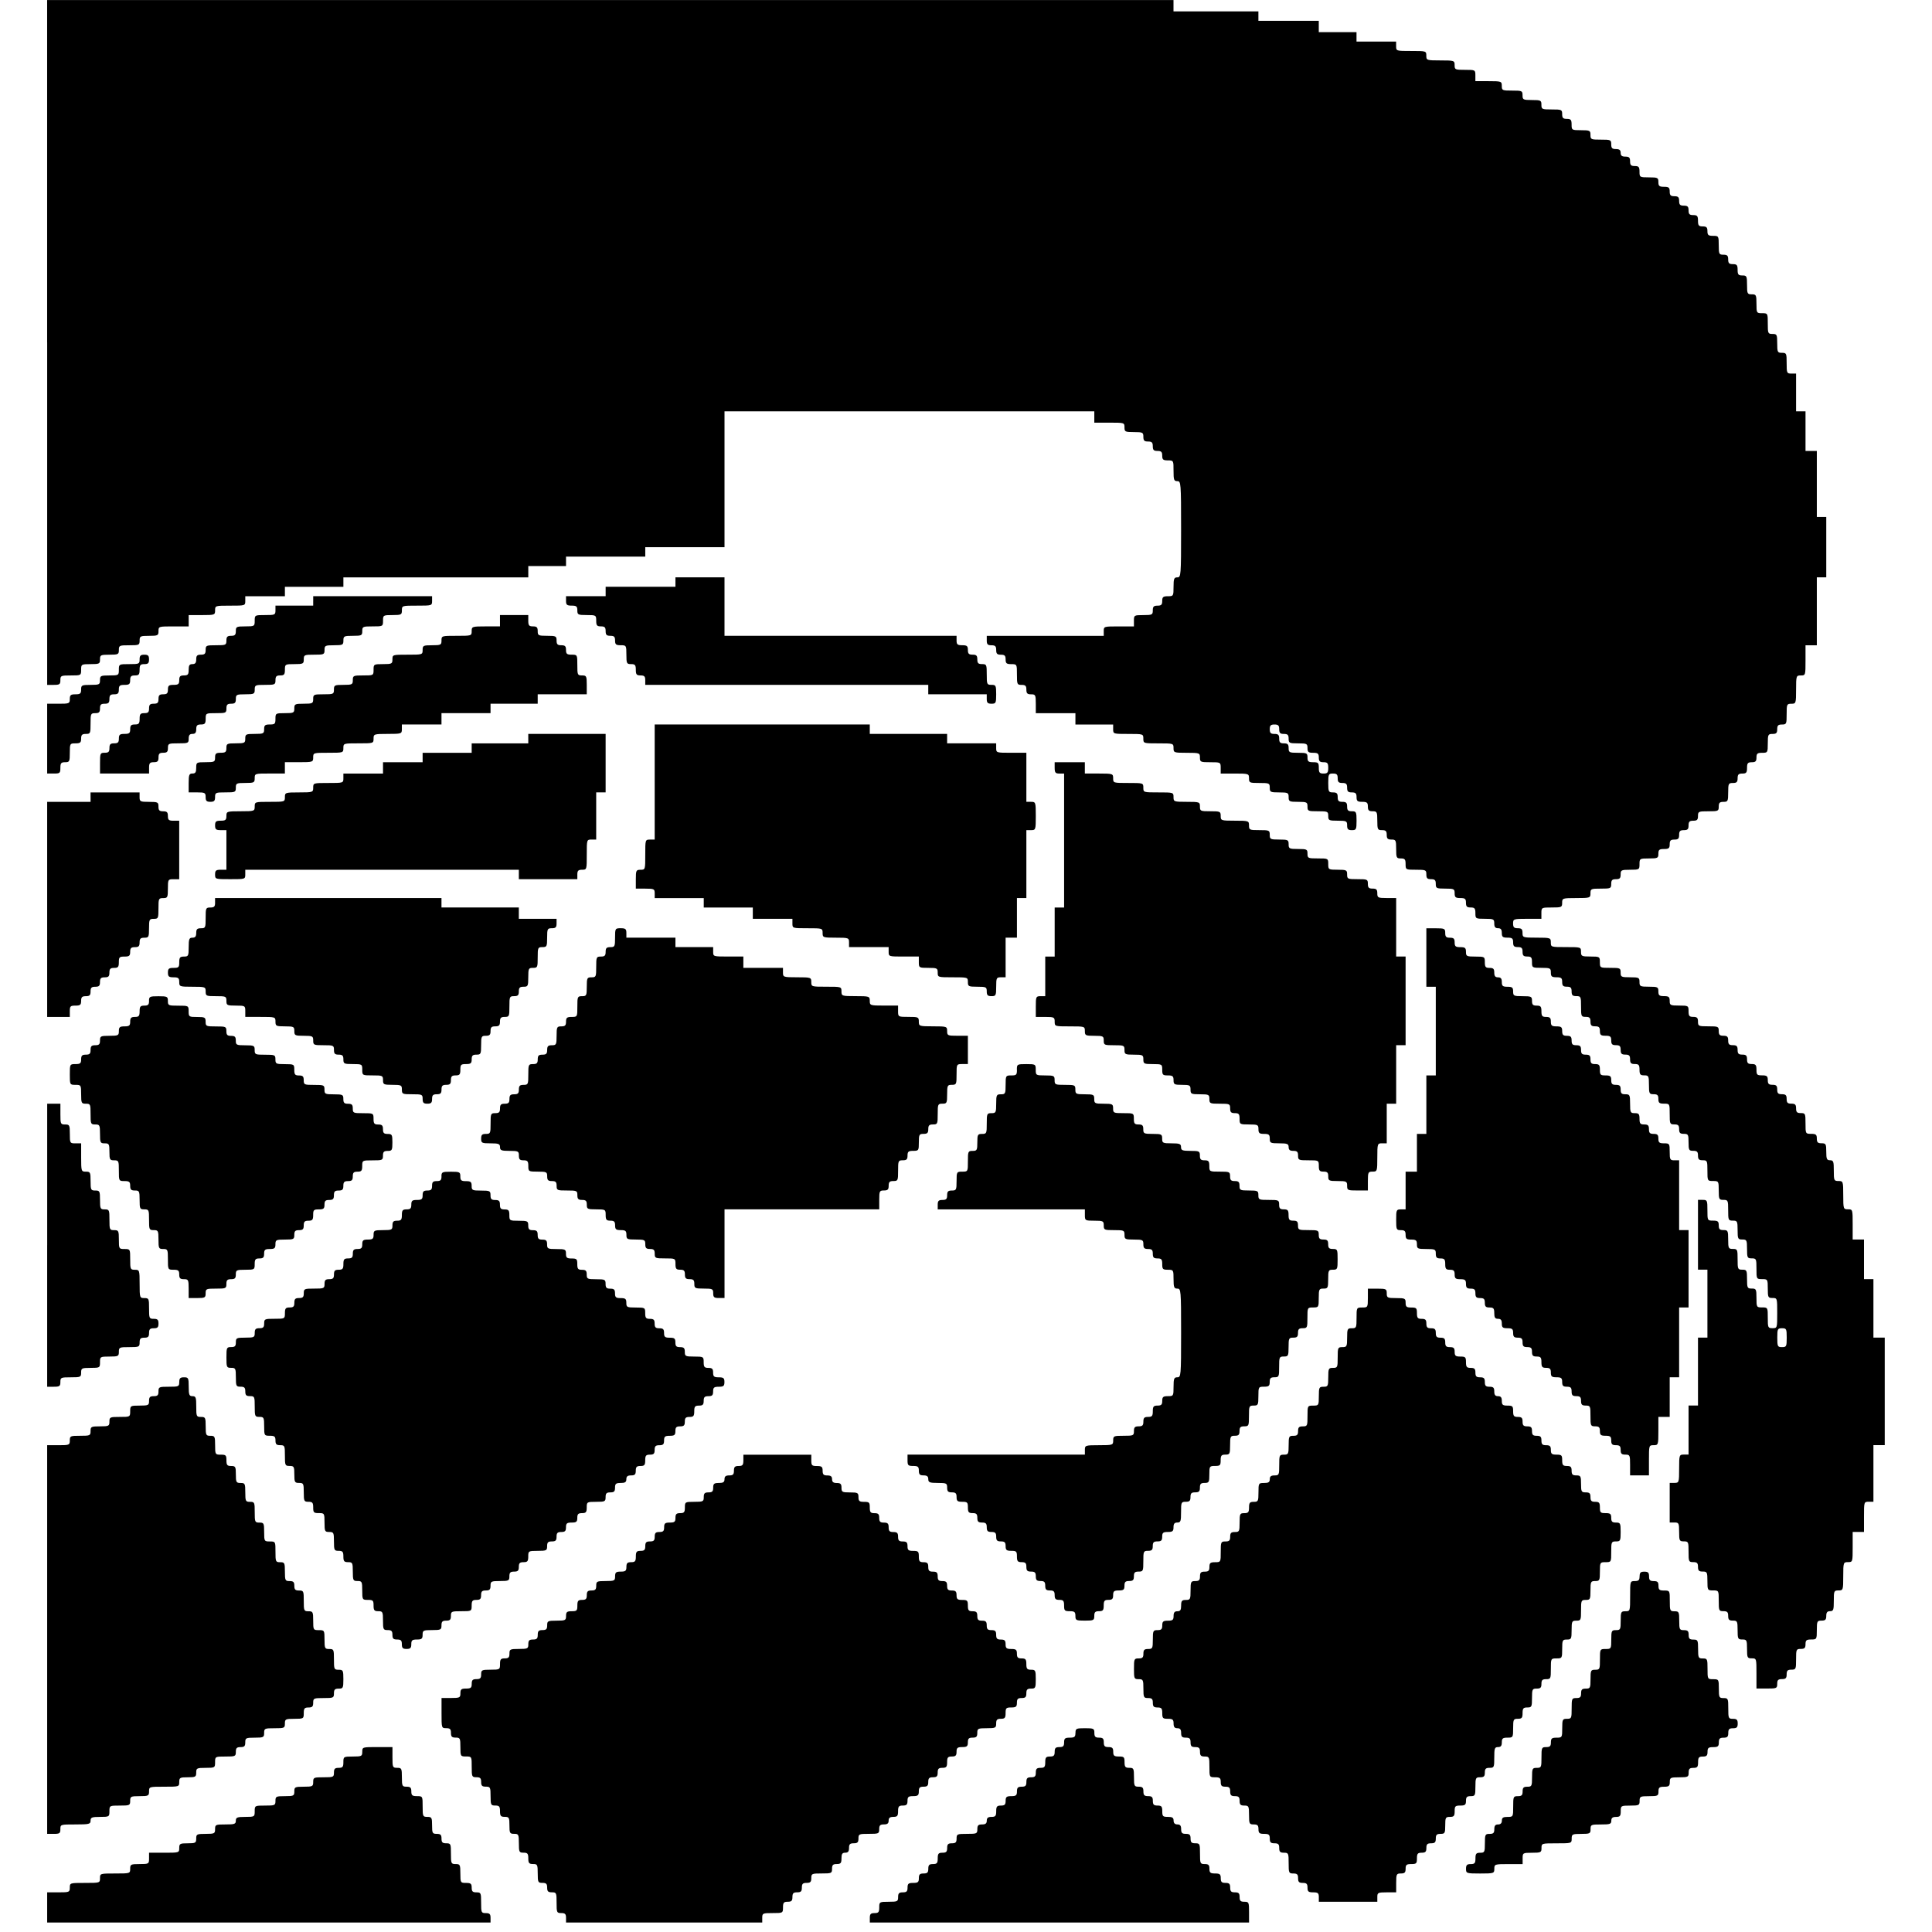 <?xml version="1.0" standalone="no"?>
<!DOCTYPE svg PUBLIC "-//W3C//DTD SVG 20010904//EN"
 "http://www.w3.org/TR/2001/REC-SVG-20010904/DTD/svg10.dtd">
<svg version="1.0" xmlns="http://www.w3.org/2000/svg"
 width="1024pt" height="1024pt" viewBox="0 0 1024 1024"
 preserveAspectRatio="xMidYMid meet">
<g transform="translate(0,1024) scale(0.1,-0.1)"
fill="#000000" stroke="none">
<path d="M250 8425 l0 -1815 35 0 c31 0 35 3 35 25 0 24 3 25 55 25 54 0 55 0
55 30 0 29 1 30 50 30 47 0 50 2 50 25 0 23 3 25 50 25 47 0 50 2 50 25 0 24
3 25 55 25 52 0 55 1 55 25 0 23 3 25 50 25 47 0 50 2 50 25 0 25 1 25 80 25
l80 0 0 30 0 30 70 0 c68 0 70 1 70 25 0 25 1 25 80 25 79 0 80 0 80 25 l0 25
105 0 105 0 0 25 0 25 155 0 155 0 0 25 0 25 490 0 490 0 0 30 0 30 100 0 100
0 0 25 0 25 210 0 210 0 0 25 0 25 210 0 210 0 0 360 0 360 980 0 980 0 0 -30
0 -30 80 0 c79 0 80 0 80 -25 0 -23 3 -25 50 -25 47 0 50 -2 50 -25 0 -20 5
-25 25 -25 20 0 25 -5 25 -25 0 -20 5 -25 25 -25 20 0 25 -5 25 -25 0 -21 5
-25 30 -25 30 0 30 -1 30 -55 0 -48 2 -55 20 -55 19 0 20 -7 20 -255 0 -248
-1 -255 -20 -255 -17 0 -20 -7 -20 -50 0 -49 -1 -50 -30 -50 -25 0 -30 -4 -30
-25 0 -20 -5 -25 -25 -25 -20 0 -25 -5 -25 -25 0 -23 -3 -25 -50 -25 -49 0
-50 -1 -50 -30 l0 -30 -80 0 c-79 0 -80 0 -80 -25 l0 -25 -310 0 -310 0 0 -25
c0 -20 5 -25 25 -25 20 0 25 -5 25 -25 0 -20 5 -25 25 -25 20 0 25 -5 25 -25
0 -21 5 -25 30 -25 30 0 30 -1 30 -55 0 -52 1 -55 25 -55 20 0 25 -5 25 -25 0
-20 5 -25 25 -25 23 0 25 -3 25 -50 l0 -50 105 0 105 0 0 -30 0 -30 100 0 100
0 0 -25 c0 -25 1 -25 80 -25 79 0 80 0 80 -25 0 -25 1 -25 80 -25 79 0 80 0
80 -25 0 -24 2 -25 70 -25 68 0 70 -1 70 -25 0 -24 3 -25 55 -25 54 0 55 0 55
-30 l0 -30 75 0 c73 0 75 -1 75 -25 0 -24 3 -25 55 -25 52 0 55 -1 55 -25 0
-23 3 -25 50 -25 47 0 50 -2 50 -25 0 -23 3 -25 50 -25 47 0 50 -2 50 -25 0
-24 3 -25 55 -25 52 0 55 -1 55 -25 0 -23 3 -25 50 -25 47 0 50 -2 50 -25 0
-20 5 -25 25 -25 23 0 25 3 25 50 0 47 -2 50 -25 50 -20 0 -25 5 -25 25 0 20
-5 25 -25 25 -20 0 -25 5 -25 25 0 20 -5 25 -25 25 -23 0 -25 3 -25 50 0 47 2
50 25 50 20 0 25 -5 25 -25 0 -20 5 -25 25 -25 20 0 25 -5 25 -25 0 -20 5 -25
25 -25 20 0 25 -5 25 -25 0 -21 5 -25 30 -25 25 0 30 -4 30 -25 0 -20 5 -25
25 -25 23 0 25 -3 25 -50 0 -47 2 -50 25 -50 20 0 25 -5 25 -25 0 -20 5 -25
25 -25 23 0 25 -3 25 -50 0 -47 2 -50 25 -50 21 0 25 -5 25 -30 0 -30 1 -30
55 -30 52 0 55 -1 55 -25 0 -20 5 -25 25 -25 20 0 25 -5 25 -25 0 -23 3 -25
50 -25 47 0 50 -2 50 -25 0 -21 5 -25 30 -25 25 0 30 -4 30 -25 0 -20 5 -25
25 -25 21 0 25 -5 25 -30 0 -29 1 -30 50 -30 47 0 50 -2 50 -25 0 -18 5 -25
20 -25 15 0 20 -7 20 -25 0 -21 5 -25 30 -25 25 0 30 -4 30 -25 0 -20 5 -25
25 -25 20 0 25 -5 25 -25 0 -20 5 -25 25 -25 21 0 25 -5 25 -30 0 -29 1 -30
50 -30 47 0 50 -2 50 -25 0 -21 5 -25 30 -25 25 0 30 -4 30 -25 0 -20 5 -25
25 -25 20 0 25 -5 25 -25 0 -20 5 -25 25 -25 24 0 25 -3 25 -55 0 -52 1 -55
25 -55 20 0 25 -5 25 -25 0 -20 5 -25 25 -25 20 0 25 -5 25 -25 0 -21 5 -25
30 -25 25 0 30 -4 30 -25 0 -20 5 -25 25 -25 20 0 25 -5 25 -25 0 -20 5 -25
25 -25 20 0 25 -5 25 -25 0 -20 5 -25 25 -25 21 0 25 -5 25 -30 0 -25 4 -30
25 -30 23 0 25 -3 25 -50 0 -47 2 -50 25 -50 20 0 25 -5 25 -25 0 -21 5 -25
30 -25 30 0 30 -1 30 -55 0 -52 1 -55 25 -55 20 0 25 -5 25 -25 0 -20 5 -25
25 -25 23 0 25 -4 25 -45 0 -41 2 -45 25 -45 20 0 25 -5 25 -25 0 -20 5 -25
25 -25 24 0 25 -3 25 -55 0 -54 0 -55 30 -55 29 0 30 -1 30 -50 0 -47 2 -50
25 -50 24 0 25 -3 25 -55 0 -52 1 -55 25 -55 23 0 25 -3 25 -50 0 -47 2 -50
25 -50 23 0 25 -3 25 -50 0 -47 2 -50 25 -50 24 0 25 -3 25 -55 0 -54 0 -55
30 -55 29 0 30 -1 30 -50 0 -47 2 -50 25 -50 25 0 25 -1 25 -80 0 -79 0 -80
-25 -80 -24 0 -25 3 -25 55 0 54 0 55 -30 55 -29 0 -30 1 -30 50 0 47 -2 50
-25 50 -23 0 -25 3 -25 50 0 47 -2 50 -25 50 -24 0 -25 3 -25 55 0 52 -1 55
-25 55 -23 0 -25 3 -25 50 0 47 -2 50 -25 50 -20 0 -25 5 -25 25 0 21 -5 25
-30 25 -30 0 -30 1 -30 55 0 52 -1 55 -25 55 l-25 0 0 -185 0 -185 25 0 25 0
0 -180 0 -180 -25 0 -25 0 0 -180 0 -180 -25 0 -25 0 0 -130 0 -130 -25 0
c-24 0 -25 -2 -25 -75 0 -73 -1 -75 -25 -75 l-25 0 0 -105 0 -105 25 0 c23 0
25 -3 25 -50 0 -47 2 -50 25 -50 24 0 25 -3 25 -55 0 -52 1 -55 25 -55 20 0
25 -5 25 -25 0 -20 5 -25 25 -25 23 0 25 -3 25 -50 0 -49 1 -50 30 -50 30 0
30 -1 30 -55 0 -52 1 -55 25 -55 20 0 25 -5 25 -25 0 -20 5 -25 25 -25 23 0
25 -3 25 -50 0 -47 2 -50 25 -50 23 0 25 -3 25 -50 0 -47 2 -50 25 -50 25 0
25 -1 25 -80 l0 -80 55 0 c52 0 55 1 55 25 0 20 5 25 25 25 20 0 25 5 25 25 0
20 5 25 25 25 24 0 25 3 25 55 0 52 1 55 25 55 20 0 25 5 25 25 0 21 5 25 30
25 29 0 30 1 30 50 0 47 2 50 25 50 20 0 25 5 25 25 0 18 5 25 20 25 18 0 20
7 20 55 0 52 1 55 25 55 24 0 25 2 25 75 0 73 1 75 25 75 25 0 25 1 25 80 l0
80 30 0 30 0 0 80 c0 79 0 80 25 80 l25 0 0 150 0 150 30 0 30 0 0 285 0 285
-30 0 -30 0 0 155 0 155 -25 0 -25 0 0 105 0 105 -30 0 -30 0 0 80 c0 79 0 80
-25 80 -24 0 -25 2 -25 75 0 73 -1 75 -25 75 -24 0 -25 3 -25 55 0 48 -2 55
-20 55 -17 0 -20 7 -20 45 0 41 -2 45 -25 45 -20 0 -25 5 -25 25 0 21 -5 25
-30 25 -30 0 -30 1 -30 55 0 52 -1 55 -25 55 -20 0 -25 5 -25 25 0 20 -5 25
-25 25 -20 0 -25 5 -25 25 0 20 -5 25 -25 25 -20 0 -25 5 -25 25 0 20 -5 25
-25 25 -20 0 -25 5 -25 25 0 21 -5 25 -30 25 -27 0 -30 3 -30 30 0 25 -4 30
-25 30 -20 0 -25 5 -25 25 0 20 -5 25 -25 25 -20 0 -25 5 -25 25 0 20 -5 25
-25 25 -20 0 -25 5 -25 25 0 20 -5 25 -25 25 -20 0 -25 5 -25 25 0 24 -3 25
-55 25 -52 0 -55 1 -55 25 0 20 -5 25 -25 25 -21 0 -25 5 -25 30 0 29 -1 30
-50 30 -47 0 -50 2 -50 25 0 21 -5 25 -30 25 -25 0 -30 4 -30 25 0 23 -3 25
-50 25 -47 0 -50 2 -50 25 0 23 -3 25 -50 25 -47 0 -50 2 -50 25 0 24 -3 25
-55 25 -54 0 -55 0 -55 30 0 29 -1 30 -50 30 -47 0 -50 2 -50 25 0 25 -1 25
-80 25 -79 0 -80 0 -80 25 0 24 -2 25 -75 25 -73 0 -75 1 -75 25 0 20 -5 25
-25 25 -20 0 -25 5 -25 25 0 24 2 25 75 25 l75 0 0 30 c0 30 1 30 55 30 52 0
55 1 55 25 0 24 2 25 75 25 73 0 75 1 75 25 0 24 3 25 55 25 52 0 55 1 55 25
0 20 5 25 25 25 20 0 25 5 25 25 0 23 3 25 50 25 49 0 50 1 50 30 0 29 1 30
50 30 47 0 50 2 50 25 0 21 5 25 30 25 25 0 30 4 30 25 0 20 5 25 25 25 20 0
25 5 25 25 0 20 5 25 25 25 20 0 25 5 25 25 0 20 5 25 25 25 20 0 25 5 25 25
0 24 3 25 55 25 52 0 55 1 55 25 0 20 5 25 25 25 23 0 25 3 25 50 0 47 2 50
25 50 20 0 25 5 25 25 0 20 5 25 25 25 21 0 25 5 25 30 0 25 4 30 25 30 20 0
25 5 25 25 0 21 5 25 30 25 29 0 30 1 30 50 0 47 2 50 25 50 20 0 25 5 25 25
0 20 5 25 25 25 24 0 25 3 25 55 0 52 1 55 25 55 24 0 25 2 25 75 0 73 1 75
25 75 25 0 25 1 25 80 l0 80 30 0 30 0 0 180 0 180 25 0 25 0 0 160 0 160 -25
0 -25 0 0 175 0 175 -30 0 -30 0 0 105 0 105 -25 0 -25 0 0 100 0 100 -25 0
c-24 0 -25 3 -25 55 0 52 -1 55 -25 55 -23 0 -25 3 -25 50 0 47 -2 50 -25 50
-24 0 -25 3 -25 55 0 54 0 55 -30 55 -29 0 -30 1 -30 50 0 47 -2 50 -25 50
-23 0 -25 3 -25 50 0 47 -2 50 -25 50 -21 0 -25 5 -25 30 0 25 -4 30 -25 30
-20 0 -25 5 -25 25 0 20 -5 25 -25 25 -23 0 -25 3 -25 50 0 49 -1 50 -30 50
-25 0 -30 4 -30 25 0 20 -5 25 -25 25 -21 0 -25 5 -25 30 0 25 -4 30 -25 30
-20 0 -25 5 -25 25 0 20 -5 25 -25 25 -20 0 -25 5 -25 25 0 20 -5 25 -25 25
-20 0 -25 5 -25 25 0 21 -5 25 -30 25 -25 0 -30 4 -30 25 0 23 -3 25 -50 25
-49 0 -50 1 -50 30 0 25 -4 30 -25 30 -20 0 -25 5 -25 25 0 20 -5 25 -25 25
-18 0 -25 5 -25 20 0 15 -7 20 -25 20 -20 0 -25 5 -25 25 0 24 -3 25 -55 25
-52 0 -55 1 -55 25 0 23 -3 25 -50 25 -49 0 -50 1 -50 30 0 25 -4 30 -25 30
-20 0 -25 5 -25 25 0 24 -3 25 -55 25 -52 0 -55 1 -55 25 0 23 -3 25 -50 25
-47 0 -50 2 -50 25 0 24 -3 25 -55 25 -52 0 -55 1 -55 25 0 24 -2 25 -70 25
l-70 0 0 30 c0 30 -1 30 -55 30 -52 0 -55 1 -55 25 0 24 -2 25 -75 25 -73 0
-75 1 -75 25 0 25 -1 25 -80 25 -79 0 -80 0 -80 25 l0 25 -105 0 -105 0 0 25
0 25 -100 0 -100 0 0 30 0 30 -160 0 -160 0 0 25 0 25 -225 0 -225 0 0 30 0
30 -2985 0 -2985 0 0 -1815z m6530 -2050 c0 -20 5 -25 25 -25 20 0 25 -5 25
-25 0 -23 3 -25 50 -25 47 0 50 -2 50 -25 0 -21 5 -25 30 -25 25 0 30 -4 30
-25 0 -20 5 -25 25 -25 21 0 25 -5 25 -30 0 -25 -4 -30 -25 -30 -21 0 -25 5
-25 30 0 27 -3 30 -30 30 -25 0 -30 4 -30 25 0 23 -3 25 -50 25 -47 0 -50 2
-50 25 0 20 -5 25 -25 25 -20 0 -25 5 -25 25 0 20 -5 25 -25 25 -20 0 -25 5
-25 25 0 20 5 25 25 25 20 0 25 -5 25 -25z m2690 -3225 c0 -47 -2 -50 -25 -50
-23 0 -25 3 -25 50 0 47 2 50 25 50 23 0 25 -3 25 -50z"/>
<path d="M3580 7155 l0 -25 -185 0 -185 0 0 -25 0 -25 -105 0 -105 0 0 -25 c0
-21 5 -25 30 -25 25 0 30 -4 30 -25 0 -23 3 -25 50 -25 49 0 50 -1 50 -30 0
-25 4 -30 25 -30 20 0 25 -5 25 -25 0 -20 5 -25 25 -25 20 0 25 -5 25 -25 0
-21 5 -25 30 -25 29 0 30 -1 30 -50 0 -47 2 -50 25 -50 21 0 25 -5 25 -30 0
-25 4 -30 25 -30 20 0 25 -5 25 -25 l0 -25 750 0 750 0 0 -25 0 -25 155 0 155
0 0 -25 c0 -20 5 -25 25 -25 23 0 25 3 25 50 0 47 -2 50 -25 50 -24 0 -25 3
-25 55 0 52 -1 55 -25 55 -20 0 -25 5 -25 25 0 20 -5 25 -25 25 -20 0 -25 5
-25 25 0 21 -5 25 -30 25 -25 0 -30 4 -30 25 l0 25 -615 0 -615 0 0 155 0 155
-130 0 -130 0 0 -25z"/>
<path d="M1660 7055 l0 -25 -100 0 -100 0 0 -25 c0 -24 -3 -25 -55 -25 -54 0
-55 0 -55 -30 0 -29 -1 -30 -50 -30 -47 0 -50 -2 -50 -25 0 -20 -5 -25 -25
-25 -20 0 -25 -5 -25 -25 0 -24 -3 -25 -55 -25 -52 0 -55 -1 -55 -25 0 -20 -5
-25 -25 -25 -20 0 -25 -5 -25 -25 0 -18 -5 -25 -20 -25 -16 0 -20 -7 -20 -30
0 -25 -4 -30 -25 -30 -20 0 -25 -5 -25 -25 0 -21 -5 -25 -30 -25 -25 0 -30 -4
-30 -25 0 -20 -5 -25 -25 -25 -20 0 -25 -5 -25 -25 0 -20 -5 -25 -25 -25 -20
0 -25 -5 -25 -25 0 -20 -5 -25 -25 -25 -21 0 -25 -5 -25 -30 0 -25 -4 -30 -25
-30 -20 0 -25 -5 -25 -25 0 -21 -5 -25 -30 -25 -25 0 -30 -4 -30 -25 0 -20 -5
-25 -25 -25 -20 0 -25 -5 -25 -25 0 -20 -5 -25 -25 -25 -24 0 -25 -3 -25 -55
l0 -55 130 0 130 0 0 30 c0 25 4 30 25 30 20 0 25 5 25 25 0 20 5 25 25 25 20
0 25 5 25 25 0 24 3 25 55 25 52 0 55 1 55 25 0 18 5 25 20 25 15 0 20 7 20
25 0 20 5 25 25 25 21 0 25 5 25 30 0 30 1 30 55 30 52 0 55 1 55 25 0 20 5
25 25 25 20 0 25 5 25 25 0 23 3 25 50 25 47 0 50 2 50 25 0 24 3 25 55 25 52
0 55 1 55 25 0 20 5 25 25 25 21 0 25 5 25 30 0 29 1 30 50 30 47 0 50 2 50
25 0 24 3 25 55 25 52 0 55 1 55 25 0 23 3 25 50 25 47 0 50 2 50 25 0 23 3
25 50 25 47 0 50 2 50 25 0 24 3 25 55 25 54 0 55 0 55 30 0 29 1 30 50 30 47
0 50 2 50 25 0 25 1 25 80 25 79 0 80 0 80 25 l0 25 -315 0 -315 0 0 -25z"/>
<path d="M2650 6950 l0 -30 -75 0 c-73 0 -75 -1 -75 -25 0 -25 -1 -25 -80 -25
-79 0 -80 0 -80 -25 0 -23 -3 -25 -50 -25 -47 0 -50 -2 -50 -25 0 -25 -1 -25
-80 -25 -79 0 -80 0 -80 -25 0 -23 -3 -25 -50 -25 -49 0 -50 -1 -50 -30 0 -30
-1 -30 -55 -30 -52 0 -55 -1 -55 -25 0 -23 -3 -25 -50 -25 -47 0 -50 -2 -50
-25 0 -24 -3 -25 -55 -25 -52 0 -55 -1 -55 -25 0 -23 -3 -25 -50 -25 -47 0
-50 -2 -50 -25 0 -23 -3 -25 -50 -25 -49 0 -50 -1 -50 -30 0 -27 -3 -30 -30
-30 -25 0 -30 -4 -30 -25 0 -23 -3 -25 -50 -25 -47 0 -50 -2 -50 -25 0 -23 -3
-25 -50 -25 -47 0 -50 -2 -50 -25 0 -21 -5 -25 -30 -25 -25 0 -30 -4 -30 -25
0 -23 -3 -25 -50 -25 -49 0 -50 -1 -50 -30 0 -23 -4 -30 -20 -30 -17 0 -20 -7
-20 -50 l0 -50 45 0 c41 0 45 -2 45 -25 0 -20 5 -25 25 -25 20 0 25 5 25 25 0
24 3 25 55 25 52 0 55 1 55 25 0 23 3 25 50 25 47 0 50 2 50 25 0 25 1 25 80
25 l80 0 0 30 0 30 75 0 c73 0 75 1 75 25 0 25 1 25 80 25 79 0 80 0 80 25 0
25 1 25 80 25 79 0 80 0 80 25 0 24 2 25 75 25 73 0 75 1 75 25 l0 25 105 0
105 0 0 30 0 30 130 0 130 0 0 25 0 25 125 0 125 0 0 25 0 25 130 0 130 0 0
50 c0 47 -2 50 -25 50 -24 0 -25 3 -25 55 0 54 0 55 -30 55 -25 0 -30 4 -30
25 0 20 -5 25 -25 25 -20 0 -25 5 -25 25 0 23 -3 25 -50 25 -47 0 -50 2 -50
25 0 20 -5 25 -25 25 -21 0 -25 5 -25 30 l0 30 -75 0 -75 0 0 -30z"/>
<path d="M740 6745 c0 -24 -3 -25 -55 -25 -54 0 -55 0 -55 -30 0 -29 -1 -30
-50 -30 -47 0 -50 -2 -50 -25 0 -23 -3 -25 -50 -25 -47 0 -50 -2 -50 -25 0
-21 -5 -25 -30 -25 -25 0 -30 -4 -30 -25 0 -24 -3 -25 -60 -25 l-60 0 0 -185
0 -185 35 0 c32 0 35 2 35 30 0 25 4 30 25 30 23 0 25 3 25 50 0 49 1 50 30
50 25 0 30 4 30 25 0 20 5 25 25 25 24 0 25 3 25 55 0 52 1 55 25 55 20 0 25
5 25 25 0 20 5 25 25 25 20 0 25 5 25 25 0 20 5 25 25 25 20 0 25 5 25 25 0
21 5 25 30 25 25 0 30 4 30 25 0 20 5 25 25 25 21 0 25 5 25 30 0 25 4 30 25
30 20 0 25 5 25 25 0 20 -5 25 -25 25 -20 0 -25 -5 -25 -25z"/>
<path d="M3470 6095 l0 -305 -25 0 c-25 0 -25 -1 -25 -80 0 -79 0 -80 -25 -80
-23 0 -25 -3 -25 -50 l0 -50 50 0 c47 0 50 -2 50 -25 l0 -25 130 0 130 0 0
-25 0 -25 130 0 130 0 0 -30 0 -30 105 0 105 0 0 -25 c0 -25 1 -25 80 -25 79
0 80 0 80 -25 0 -24 2 -25 70 -25 68 0 70 -1 70 -25 l0 -25 105 0 105 0 0 -25
c0 -25 1 -25 80 -25 l80 0 0 -30 c0 -29 1 -30 50 -30 47 0 50 -2 50 -25 0 -25
1 -25 80 -25 79 0 80 0 80 -25 0 -23 3 -25 50 -25 47 0 50 -2 50 -25 0 -20 5
-25 25 -25 23 0 25 3 25 50 0 47 2 50 25 50 l25 0 0 105 0 105 30 0 30 0 0
105 0 105 25 0 25 0 0 180 0 180 25 0 c24 0 25 2 25 75 0 73 -1 75 -25 75
l-25 0 0 130 0 130 -80 0 c-79 0 -80 0 -80 25 l0 25 -130 0 -130 0 0 25 0 25
-205 0 -205 0 0 25 0 25 -570 0 -570 0 0 -305z"/>
<path d="M2800 6325 l0 -25 -150 0 -150 0 0 -25 0 -25 -130 0 -130 0 0 -25 0
-25 -105 0 -105 0 0 -30 0 -30 -105 0 -105 0 0 -25 c0 -25 -1 -25 -80 -25 -79
0 -80 0 -80 -25 0 -24 -2 -25 -75 -25 -73 0 -75 -1 -75 -25 0 -25 -1 -25 -80
-25 -79 0 -80 0 -80 -25 0 -24 -2 -25 -75 -25 -73 0 -75 -1 -75 -25 0 -21 -5
-25 -30 -25 -25 0 -30 -4 -30 -25 0 -21 5 -25 30 -25 l30 0 0 -105 0 -105 -30
0 c-25 0 -30 -4 -30 -25 0 -25 1 -25 80 -25 79 0 80 0 80 25 l0 25 725 0 725
0 0 -25 0 -25 155 0 155 0 0 25 c0 20 5 25 25 25 25 0 25 1 25 80 0 79 0 80
25 80 l25 0 0 125 0 125 25 0 25 0 0 155 0 155 -205 0 -205 0 0 -25z"/>
<path d="M5590 6170 c0 -25 4 -30 25 -30 l25 0 0 -355 0 -355 -25 0 -25 0 0
-130 0 -130 -25 0 -25 0 0 -105 0 -105 -25 0 c-24 0 -25 -3 -25 -55 l0 -55 50
0 c47 0 50 -2 50 -25 0 -25 1 -25 80 -25 79 0 80 0 80 -25 0 -23 3 -25 50 -25
47 0 50 -2 50 -25 0 -24 3 -25 55 -25 52 0 55 -1 55 -25 0 -23 3 -25 50 -25
47 0 50 -2 50 -25 0 -23 3 -25 50 -25 49 0 50 -1 50 -30 0 -27 3 -30 30 -30
25 0 30 -4 30 -25 0 -23 4 -25 45 -25 41 0 45 -2 45 -25 0 -23 3 -25 50 -25
47 0 50 -2 50 -25 0 -24 3 -25 55 -25 52 0 55 -1 55 -25 0 -20 5 -25 25 -25
21 0 25 -5 25 -30 0 -29 1 -30 50 -30 47 0 50 -2 50 -25 0 -21 5 -25 30 -25
25 0 30 -4 30 -25 0 -23 3 -25 50 -25 43 0 50 -3 50 -20 0 -15 7 -20 25 -20
20 0 25 -5 25 -25 0 -24 3 -25 55 -25 54 0 55 0 55 -30 0 -25 4 -30 25 -30 20
0 25 -5 25 -25 0 -23 3 -25 50 -25 47 0 50 -2 50 -25 0 -24 3 -25 55 -25 l55
0 0 50 c0 47 2 50 25 50 24 0 25 2 25 75 0 73 1 75 25 75 l25 0 0 105 0 105
25 0 25 0 0 155 0 155 25 0 25 0 0 235 0 235 -25 0 -25 0 0 155 0 155 -50 0
c-47 0 -50 2 -50 25 0 20 -5 25 -25 25 -20 0 -25 5 -25 25 0 24 -3 25 -55 25
-52 0 -55 1 -55 25 0 23 -3 25 -50 25 -49 0 -50 1 -50 30 0 30 -1 30 -55 30
-52 0 -55 1 -55 25 0 23 -3 25 -50 25 -47 0 -50 2 -50 25 0 23 -3 25 -50 25
-47 0 -50 2 -50 25 0 24 -3 25 -55 25 -52 0 -55 1 -55 25 0 24 -2 25 -75 25
-73 0 -75 1 -75 25 0 24 -3 25 -55 25 -52 0 -55 1 -55 25 0 24 -2 25 -70 25
-68 0 -70 1 -70 25 0 25 -1 25 -80 25 -79 0 -80 0 -80 25 0 25 -1 25 -80 25
-79 0 -80 0 -80 25 0 24 -2 25 -75 25 l-75 0 0 30 0 30 -80 0 -80 0 0 -30z"/>
<path d="M480 6015 l0 -25 -115 0 -115 0 0 -570 0 -570 60 0 60 0 0 30 c0 27
3 30 30 30 25 0 30 4 30 25 0 20 5 25 25 25 20 0 25 5 25 25 0 20 5 25 25 25
20 0 25 5 25 25 0 20 5 25 25 25 20 0 25 5 25 25 0 20 5 25 25 25 21 0 25 5
25 30 0 27 3 30 30 30 25 0 30 4 30 25 0 20 5 25 25 25 20 0 25 5 25 25 0 20
5 25 25 25 23 0 25 3 25 50 0 47 2 50 25 50 24 0 25 3 25 55 0 52 1 55 25 55
23 0 25 3 25 50 0 49 1 50 30 50 l30 0 0 155 0 155 -30 0 c-25 0 -30 4 -30 25
0 20 -5 25 -25 25 -20 0 -25 5 -25 25 0 23 -3 25 -50 25 -47 0 -50 2 -50 25
l0 25 -130 0 -130 0 0 -25z"/>
<path d="M1140 5455 c0 -20 -5 -25 -25 -25 -24 0 -25 -3 -25 -55 0 -52 -1 -55
-25 -55 -20 0 -25 -5 -25 -25 0 -18 -5 -25 -20 -25 -17 0 -20 -7 -20 -50 0
-47 -2 -50 -25 -50 -21 0 -25 -5 -25 -30 0 -27 -3 -30 -30 -30 -25 0 -30 -4
-30 -25 0 -21 5 -25 30 -25 25 0 30 -4 30 -25 0 -24 2 -25 70 -25 68 0 70 -1
70 -25 0 -24 3 -25 55 -25 52 0 55 -1 55 -25 0 -23 3 -25 50 -25 49 0 50 -1
50 -30 l0 -30 80 0 c79 0 80 0 80 -25 0 -23 3 -25 50 -25 47 0 50 -2 50 -25 0
-23 3 -25 50 -25 47 0 50 -2 50 -25 0 -24 3 -25 55 -25 52 0 55 -1 55 -25 0
-20 5 -25 25 -25 20 0 25 -5 25 -25 0 -23 3 -25 50 -25 49 0 50 -1 50 -30 0
-30 1 -30 55 -30 52 0 55 -1 55 -25 0 -23 3 -25 50 -25 47 0 50 -2 50 -25 0
-24 3 -25 55 -25 52 0 55 -1 55 -25 0 -20 5 -25 25 -25 20 0 25 5 25 25 0 20
5 25 25 25 20 0 25 5 25 25 0 20 5 25 25 25 20 0 25 5 25 25 0 20 5 25 25 25
21 0 25 5 25 30 0 27 3 30 30 30 25 0 30 4 30 25 0 20 5 25 25 25 23 0 25 3
25 50 0 47 2 50 25 50 20 0 25 5 25 25 0 20 5 25 25 25 20 0 25 5 25 25 0 20
5 25 25 25 24 0 25 3 25 55 0 52 1 55 25 55 20 0 25 5 25 25 0 20 5 25 25 25
23 0 25 3 25 50 0 47 2 50 25 50 24 0 25 3 25 55 0 52 1 55 25 55 23 0 25 3
25 50 0 47 2 50 25 50 20 0 25 5 25 25 l0 25 -100 0 -100 0 0 30 0 30 -205 0
-205 0 0 25 0 25 -600 0 -600 0 0 -25z"/>
<path d="M3260 5270 c0 -47 -2 -50 -25 -50 -20 0 -25 -5 -25 -25 0 -20 -5 -25
-25 -25 -24 0 -25 -3 -25 -55 0 -52 -1 -55 -25 -55 -23 0 -25 -3 -25 -50 0
-47 -2 -50 -25 -50 -24 0 -25 -3 -25 -55 0 -54 0 -55 -30 -55 -25 0 -30 -4
-30 -25 0 -20 -5 -25 -25 -25 -23 0 -25 -3 -25 -50 0 -47 -2 -50 -25 -50 -20
0 -25 -5 -25 -25 0 -20 -5 -25 -25 -25 -20 0 -25 -5 -25 -25 0 -20 -5 -25 -25
-25 -24 0 -25 -3 -25 -55 0 -52 -1 -55 -25 -55 -20 0 -25 -5 -25 -25 0 -20 -5
-25 -25 -25 -20 0 -25 -5 -25 -25 0 -20 -5 -25 -25 -25 -20 0 -25 -5 -25 -25
0 -20 -5 -25 -25 -25 -24 0 -25 -3 -25 -55 0 -52 -1 -55 -25 -55 -20 0 -25 -5
-25 -25 0 -23 3 -25 50 -25 43 0 50 -3 50 -20 0 -17 7 -20 50 -20 47 0 50 -2
50 -25 0 -20 5 -25 25 -25 21 0 25 -5 25 -30 0 -29 1 -30 50 -30 47 0 50 -2
50 -25 0 -20 5 -25 25 -25 20 0 25 -5 25 -25 0 -24 3 -25 55 -25 52 0 55 -1
55 -25 0 -20 5 -25 25 -25 20 0 25 -5 25 -25 0 -23 3 -25 50 -25 49 0 50 -1
50 -30 0 -25 4 -30 25 -30 20 0 25 -5 25 -25 0 -21 5 -25 30 -25 25 0 30 -4
30 -25 0 -23 3 -25 50 -25 47 0 50 -2 50 -25 0 -20 5 -25 25 -25 20 0 25 -5
25 -25 0 -24 3 -25 55 -25 54 0 55 0 55 -30 0 -25 4 -30 25 -30 20 0 25 -5 25
-25 0 -20 5 -25 25 -25 20 0 25 -5 25 -25 0 -23 3 -25 50 -25 47 0 50 -2 50
-25 0 -21 5 -25 30 -25 l30 0 0 235 0 235 410 0 410 0 0 50 c0 47 2 50 25 50
20 0 25 5 25 25 0 20 5 25 25 25 24 0 25 3 25 55 0 52 1 55 25 55 20 0 25 5
25 25 0 21 5 25 30 25 29 0 30 2 30 45 0 41 2 45 25 45 20 0 25 5 25 25 0 20
5 25 25 25 24 0 25 3 25 55 0 52 1 55 25 55 23 0 25 3 25 50 0 47 2 50 25 50
24 0 25 3 25 55 0 54 0 55 30 55 l30 0 0 75 0 75 -55 0 c-52 0 -55 1 -55 25 0
24 -2 25 -75 25 -73 0 -75 1 -75 25 0 24 -3 25 -55 25 -54 0 -55 0 -55 30 l0
30 -75 0 c-73 0 -75 1 -75 25 0 24 -2 25 -75 25 -73 0 -75 1 -75 25 0 25 -1
25 -80 25 -79 0 -80 0 -80 25 0 24 -2 25 -75 25 -73 0 -75 1 -75 25 l0 25
-105 0 -105 0 0 30 0 30 -80 0 c-79 0 -80 0 -80 25 l0 25 -100 0 -100 0 0 25
0 25 -130 0 -130 0 0 25 c0 21 -5 25 -30 25 -29 0 -30 -1 -30 -50z"/>
<path d="M7560 5165 l0 -155 25 0 25 0 0 -235 0 -235 -25 0 -25 0 0 -155 0
-155 -25 0 -25 0 0 -100 0 -100 -30 0 -30 0 0 -100 0 -100 -25 0 c-24 0 -25
-3 -25 -55 0 -52 1 -55 25 -55 20 0 25 -5 25 -25 0 -21 5 -25 30 -25 25 0 30
-4 30 -25 0 -23 3 -25 50 -25 47 0 50 -2 50 -25 0 -20 5 -25 25 -25 21 0 25
-5 25 -30 0 -25 4 -30 25 -30 20 0 25 -5 25 -25 0 -21 5 -25 30 -25 25 0 30
-4 30 -25 0 -20 5 -25 25 -25 20 0 25 -5 25 -25 0 -20 5 -25 25 -25 20 0 25
-5 25 -25 0 -20 5 -25 25 -25 21 0 25 -5 25 -30 0 -23 4 -30 20 -30 15 0 20
-7 20 -25 0 -21 5 -25 30 -25 25 0 30 -4 30 -25 0 -20 5 -25 25 -25 20 0 25
-5 25 -25 0 -20 5 -25 25 -25 20 0 25 -5 25 -25 0 -20 5 -25 25 -25 21 0 25
-5 25 -30 0 -25 4 -30 25 -30 20 0 25 -5 25 -25 0 -21 5 -25 30 -25 25 0 30
-4 30 -25 0 -20 5 -25 25 -25 20 0 25 -5 25 -25 0 -20 5 -25 25 -25 20 0 25
-5 25 -25 0 -20 5 -25 25 -25 24 0 25 -3 25 -55 0 -52 1 -55 25 -55 20 0 25
-5 25 -25 0 -21 5 -25 30 -25 25 0 30 -4 30 -25 0 -20 5 -25 25 -25 20 0 25
-5 25 -25 0 -20 5 -25 25 -25 24 0 25 -3 25 -55 l0 -55 50 0 50 0 0 80 c0 79
0 80 25 80 24 0 25 2 25 75 l0 75 30 0 30 0 0 105 0 105 25 0 25 0 0 185 0
185 25 0 25 0 0 205 0 205 -25 0 -25 0 0 185 0 185 -25 0 c-23 0 -25 4 -25 45
0 43 -1 45 -30 45 -25 0 -30 4 -30 25 0 20 -5 25 -25 25 -20 0 -25 5 -25 25 0
20 -5 25 -25 25 -21 0 -25 5 -25 30 0 25 -4 30 -25 30 -23 0 -25 3 -25 50 0
47 -2 50 -25 50 -20 0 -25 5 -25 25 0 20 -5 25 -25 25 -20 0 -25 5 -25 25 0
21 -5 25 -30 25 -27 0 -30 3 -30 30 0 25 -4 30 -25 30 -20 0 -25 5 -25 25 0
20 -5 25 -25 25 -20 0 -25 5 -25 25 0 20 -5 25 -25 25 -20 0 -25 5 -25 25 0
20 -5 25 -25 25 -20 0 -25 5 -25 25 0 21 -5 25 -30 25 -25 0 -30 4 -30 25 0
20 -5 25 -25 25 -21 0 -25 5 -25 30 0 25 -4 30 -25 30 -20 0 -25 5 -25 25 0
23 -3 25 -50 25 -47 0 -50 2 -50 25 0 21 -5 25 -30 25 -25 0 -30 4 -30 25 0
18 -5 25 -20 25 -15 0 -20 7 -20 25 0 20 -5 25 -25 25 -21 0 -25 5 -25 30 0
29 -1 30 -50 30 -47 0 -50 2 -50 25 0 21 -5 25 -30 25 -25 0 -30 4 -30 25 0
20 -5 25 -25 25 -20 0 -25 5 -25 25 0 23 -3 25 -50 25 l-50 0 0 -155z"/>
<path d="M790 4935 c0 -20 -5 -25 -25 -25 -21 0 -25 -5 -25 -30 0 -25 -4 -30
-25 -30 -20 0 -25 -5 -25 -25 0 -21 -5 -25 -30 -25 -25 0 -30 -4 -30 -25 0
-23 -3 -25 -50 -25 -47 0 -50 -2 -50 -25 0 -20 -5 -25 -25 -25 -20 0 -25 -5
-25 -25 0 -20 -5 -25 -25 -25 -20 0 -25 -5 -25 -25 0 -21 -5 -25 -30 -25 -30
0 -30 -1 -30 -55 0 -54 0 -55 30 -55 29 0 30 -1 30 -50 0 -47 2 -50 25 -50 24
0 25 -3 25 -55 0 -52 1 -55 25 -55 23 0 25 -3 25 -50 0 -47 2 -50 25 -50 23 0
25 -4 25 -45 0 -41 2 -45 25 -45 24 0 25 -3 25 -55 0 -54 0 -55 30 -55 25 0
30 -4 30 -25 0 -20 5 -25 25 -25 23 0 25 -3 25 -50 0 -47 2 -50 25 -50 24 0
25 -3 25 -55 0 -52 1 -55 25 -55 23 0 25 -3 25 -50 0 -47 2 -50 25 -50 24 0
25 -3 25 -55 0 -54 0 -55 30 -55 25 0 30 -4 30 -25 0 -20 5 -25 25 -25 23 0
25 -3 25 -50 l0 -50 45 0 c41 0 45 2 45 25 0 24 3 25 55 25 52 0 55 1 55 25 0
20 5 25 25 25 20 0 25 5 25 25 0 23 3 25 50 25 49 0 50 1 50 30 0 25 4 30 25
30 20 0 25 5 25 25 0 21 5 25 30 25 25 0 30 4 30 25 0 23 3 25 50 25 47 0 50
2 50 25 0 20 5 25 25 25 20 0 25 5 25 25 0 20 5 25 25 25 21 0 25 5 25 30 0
27 3 30 30 30 25 0 30 4 30 25 0 20 5 25 25 25 20 0 25 5 25 25 0 20 5 25 25
25 20 0 25 5 25 25 0 20 5 25 25 25 20 0 25 5 25 25 0 20 5 25 25 25 21 0 25
5 25 30 0 30 1 30 55 30 52 0 55 1 55 25 0 20 5 25 25 25 23 0 25 4 25 45 0
41 -2 45 -25 45 -20 0 -25 5 -25 25 0 20 -5 25 -25 25 -21 0 -25 5 -25 30 0
30 -1 30 -55 30 -52 0 -55 1 -55 25 0 20 -5 25 -25 25 -20 0 -25 5 -25 25 0
23 -3 25 -50 25 -47 0 -50 2 -50 25 0 24 -3 25 -55 25 -52 0 -55 1 -55 25 0
20 -5 25 -25 25 -21 0 -25 5 -25 30 0 29 -1 30 -50 30 -47 0 -50 2 -50 25 0
24 -3 25 -55 25 -52 0 -55 1 -55 25 0 23 -3 25 -50 25 -47 0 -50 2 -50 25 0
20 -5 25 -25 25 -20 0 -25 5 -25 25 0 24 -3 25 -55 25 -52 0 -55 1 -55 25 0
23 -4 25 -45 25 -43 0 -45 1 -45 30 0 30 -1 30 -55 30 -52 0 -55 1 -55 25 0
23 -3 25 -50 25 -47 0 -50 -2 -50 -25z"/>
<path d="M5390 4570 c0 -27 -3 -30 -30 -30 -29 0 -30 -1 -30 -50 0 -47 -2 -50
-25 -50 -23 0 -25 -3 -25 -50 0 -47 -2 -50 -25 -50 -24 0 -25 -3 -25 -55 0
-52 -1 -55 -25 -55 -23 0 -25 -4 -25 -45 0 -41 -2 -45 -25 -45 -24 0 -25 -3
-25 -55 0 -54 0 -55 -30 -55 -29 0 -30 -1 -30 -50 0 -47 -2 -50 -25 -50 -20 0
-25 -5 -25 -25 0 -20 -5 -25 -25 -25 -20 0 -25 -5 -25 -25 l0 -25 390 0 390 0
0 -30 c0 -29 1 -30 50 -30 47 0 50 -2 50 -25 0 -24 3 -25 55 -25 52 0 55 -1
55 -25 0 -23 3 -25 50 -25 47 0 50 -2 50 -25 0 -20 5 -25 25 -25 20 0 25 -5
25 -25 0 -20 5 -25 25 -25 21 0 25 -5 25 -30 0 -27 3 -30 30 -30 29 0 30 -1
30 -50 0 -43 3 -50 20 -50 19 0 20 -7 20 -235 0 -228 -1 -235 -20 -235 -17 0
-20 -7 -20 -50 0 -49 -1 -50 -30 -50 -25 0 -30 -4 -30 -25 0 -20 -5 -25 -25
-25 -21 0 -25 -5 -25 -30 0 -25 -4 -30 -25 -30 -20 0 -25 -5 -25 -25 0 -20 -5
-25 -25 -25 -20 0 -25 -5 -25 -25 0 -24 -3 -25 -55 -25 -52 0 -55 -1 -55 -25
0 -24 -2 -25 -75 -25 -73 0 -75 -1 -75 -25 l0 -25 -470 0 -470 0 0 -30 c0 -27
3 -30 30 -30 25 0 30 -4 30 -25 0 -20 5 -25 25 -25 18 0 25 -5 25 -20 0 -17 7
-20 50 -20 47 0 50 -2 50 -25 0 -20 5 -25 25 -25 20 0 25 -5 25 -25 0 -21 5
-25 30 -25 27 0 30 -3 30 -30 0 -25 4 -30 25 -30 20 0 25 -5 25 -25 0 -20 5
-25 25 -25 20 0 25 -5 25 -25 0 -20 5 -25 25 -25 20 0 25 -5 25 -25 0 -20 5
-25 25 -25 20 0 25 -5 25 -25 0 -21 5 -25 30 -25 27 0 30 -3 30 -30 0 -25 4
-30 25 -30 20 0 25 -5 25 -25 0 -20 5 -25 25 -25 20 0 25 -5 25 -25 0 -20 5
-25 25 -25 20 0 25 -5 25 -25 0 -20 5 -25 25 -25 20 0 25 -5 25 -25 0 -20 5
-25 25 -25 21 0 25 -5 25 -30 0 -27 3 -30 30 -30 25 0 30 -4 30 -25 0 -23 3
-25 50 -25 47 0 50 2 50 25 0 20 5 25 25 25 21 0 25 5 25 30 0 25 4 30 25 30
20 0 25 5 25 25 0 21 5 25 30 25 25 0 30 4 30 25 0 20 5 25 25 25 20 0 25 5
25 25 0 20 5 25 25 25 24 0 25 3 25 55 0 52 1 55 25 55 20 0 25 5 25 25 0 20
5 25 25 25 20 0 25 5 25 25 0 21 5 25 30 25 25 0 30 4 30 25 0 18 5 25 20 25
18 0 20 7 20 55 0 52 1 55 25 55 20 0 25 5 25 25 0 20 5 25 25 25 20 0 25 5
25 25 0 20 5 25 25 25 23 0 25 4 25 45 0 43 1 45 30 45 27 0 30 3 30 30 0 25
4 30 25 30 23 0 25 3 25 50 0 47 2 50 25 50 20 0 25 5 25 25 0 20 5 25 25 25
24 0 25 3 25 55 0 52 1 55 25 55 23 0 25 3 25 50 0 49 1 50 30 50 25 0 30 4
30 25 0 20 5 25 25 25 24 0 25 3 25 55 0 52 1 55 25 55 23 0 25 3 25 50 0 47
2 50 25 50 20 0 25 5 25 25 0 20 5 25 25 25 24 0 25 3 25 55 0 54 0 55 30 55
29 0 30 1 30 50 0 47 2 50 25 50 23 0 25 3 25 50 0 47 2 50 25 50 24 0 25 3
25 55 0 52 -1 55 -25 55 -20 0 -25 5 -25 25 0 20 -5 25 -25 25 -20 0 -25 5
-25 25 0 24 -3 25 -55 25 -52 0 -55 1 -55 25 0 20 -5 25 -25 25 -21 0 -25 5
-25 30 0 25 -4 30 -25 30 -20 0 -25 5 -25 25 0 24 -3 25 -55 25 -52 0 -55 1
-55 25 0 23 -3 25 -50 25 -47 0 -50 2 -50 25 0 20 -5 25 -25 25 -20 0 -25 5
-25 25 0 24 -3 25 -55 25 -54 0 -55 0 -55 30 0 25 -4 30 -25 30 -20 0 -25 5
-25 25 0 23 -3 25 -50 25 -43 0 -50 3 -50 20 0 17 -7 20 -50 20 -47 0 -50 2
-50 25 0 23 -3 25 -50 25 -47 0 -50 2 -50 25 0 20 -5 25 -25 25 -21 0 -25 5
-25 30 0 30 -1 30 -55 30 -52 0 -55 1 -55 25 0 23 -3 25 -50 25 -47 0 -50 2
-50 25 0 23 -3 25 -50 25 -47 0 -50 2 -50 25 0 24 -3 25 -55 25 -52 0 -55 1
-55 25 0 23 -3 25 -50 25 -49 0 -50 1 -50 30 0 29 -1 30 -50 30 -49 0 -50 -1
-50 -30z"/>
<path d="M250 3640 l0 -750 35 0 c31 0 35 3 35 25 0 24 3 25 55 25 52 0 55 1
55 25 0 23 3 25 50 25 49 0 50 1 50 30 0 29 1 30 50 30 47 0 50 2 50 25 0 24
3 25 55 25 52 0 55 1 55 25 0 20 5 25 25 25 20 0 25 5 25 25 0 20 5 25 25 25
20 0 25 5 25 25 0 20 -5 25 -25 25 -24 0 -25 3 -25 55 0 52 -1 55 -25 55 -24
0 -25 2 -25 75 0 73 -1 75 -25 75 -24 0 -25 3 -25 55 0 54 0 55 -30 55 -29 0
-30 1 -30 50 0 47 -2 50 -25 50 -24 0 -25 3 -25 55 0 52 -1 55 -25 55 -23 0
-25 3 -25 50 0 47 -2 50 -25 50 -23 0 -25 3 -25 50 0 47 -2 50 -25 50 -24 0
-25 2 -25 75 l0 75 -30 0 c-29 0 -30 1 -30 50 0 47 -2 50 -25 50 -24 0 -25 3
-25 55 l0 55 -35 0 -35 0 0 -750z"/>
<path d="M2340 4005 c0 -20 -5 -25 -25 -25 -20 0 -25 -5 -25 -25 0 -20 -5 -25
-25 -25 -20 0 -25 -5 -25 -25 0 -21 -5 -25 -30 -25 -25 0 -30 -4 -30 -25 0
-20 -5 -25 -25 -25 -21 0 -25 -5 -25 -30 0 -25 -4 -30 -25 -30 -20 0 -25 -5
-25 -25 0 -23 -3 -25 -50 -25 -47 0 -50 -2 -50 -25 0 -21 -5 -25 -30 -25 -25
0 -30 -4 -30 -25 0 -20 -5 -25 -25 -25 -20 0 -25 -5 -25 -25 0 -20 -5 -25 -25
-25 -21 0 -25 -5 -25 -30 0 -25 -4 -30 -25 -30 -20 0 -25 -5 -25 -25 0 -20 -5
-25 -25 -25 -20 0 -25 -5 -25 -25 0 -24 -3 -25 -55 -25 -52 0 -55 -1 -55 -25
0 -20 -5 -25 -25 -25 -20 0 -25 -5 -25 -25 0 -20 -5 -25 -25 -25 -21 0 -25 -5
-25 -30 0 -30 -1 -30 -55 -30 -52 0 -55 -1 -55 -25 0 -20 -5 -25 -25 -25 -20
0 -25 -5 -25 -25 0 -23 -3 -25 -50 -25 -47 0 -50 -2 -50 -25 0 -20 -5 -25 -25
-25 -24 0 -25 -3 -25 -55 0 -52 1 -55 25 -55 23 0 25 -3 25 -50 0 -47 2 -50
25 -50 20 0 25 -5 25 -25 0 -20 5 -25 25 -25 24 0 25 -3 25 -55 0 -52 1 -55
25 -55 23 0 25 -3 25 -50 0 -49 1 -50 30 -50 25 0 30 -4 30 -25 0 -20 5 -25
25 -25 24 0 25 -3 25 -55 0 -52 1 -55 25 -55 23 0 25 -4 25 -45 0 -41 2 -45
25 -45 23 0 25 -3 25 -50 0 -47 2 -50 25 -50 21 0 25 -5 25 -30 0 -27 3 -30
30 -30 29 0 30 -1 30 -50 0 -47 2 -50 25 -50 23 0 25 -3 25 -50 0 -47 2 -50
25 -50 21 0 25 -5 25 -30 0 -25 4 -30 25 -30 23 0 25 -3 25 -50 0 -47 2 -50
25 -50 23 0 25 -3 25 -50 0 -49 1 -50 30 -50 27 0 30 -3 30 -30 0 -25 4 -30
25 -30 23 0 25 -3 25 -50 0 -47 2 -50 25 -50 20 0 25 -5 25 -25 0 -20 5 -25
25 -25 20 0 25 -5 25 -25 0 -20 5 -25 25 -25 20 0 25 5 25 25 0 21 5 25 30 25
25 0 30 4 30 25 0 23 3 25 50 25 47 0 50 2 50 25 0 20 5 25 25 25 20 0 25 5
25 25 0 24 3 25 55 25 54 0 55 0 55 30 0 25 4 30 25 30 20 0 25 5 25 25 0 20
5 25 25 25 20 0 25 5 25 25 0 23 3 25 50 25 47 0 50 2 50 25 0 20 5 25 25 25
20 0 25 5 25 25 0 20 5 25 25 25 21 0 25 5 25 30 0 29 1 30 50 30 47 0 50 2
50 25 0 20 5 25 25 25 20 0 25 5 25 25 0 20 5 25 25 25 20 0 25 5 25 25 0 21
5 25 30 25 25 0 30 4 30 25 0 20 5 25 25 25 21 0 25 5 25 30 0 29 1 30 50 30
47 0 50 2 50 25 0 20 5 25 25 25 20 0 25 5 25 25 0 21 5 25 30 25 23 0 30 4
30 20 0 15 7 20 25 20 20 0 25 5 25 25 0 20 5 25 25 25 21 0 25 5 25 30 0 25
4 30 25 30 20 0 25 5 25 25 0 20 5 25 25 25 20 0 25 5 25 25 0 21 5 25 30 25
25 0 30 4 30 25 0 20 5 25 25 25 20 0 25 5 25 25 0 20 5 25 25 25 21 0 25 5
25 30 0 25 4 30 25 30 20 0 25 5 25 25 0 20 5 25 25 25 20 0 25 5 25 25 0 21
5 25 30 25 25 0 30 4 30 25 0 21 -5 25 -30 25 -25 0 -30 4 -30 25 0 20 -5 25
-25 25 -21 0 -25 5 -25 30 0 29 -1 30 -50 30 -47 0 -50 2 -50 25 0 20 -5 25
-25 25 -20 0 -25 5 -25 25 0 21 -5 25 -30 25 -25 0 -30 4 -30 25 0 20 -5 25
-25 25 -20 0 -25 5 -25 25 0 20 -5 25 -25 25 -21 0 -25 5 -25 30 0 29 -1 30
-50 30 -47 0 -50 2 -50 25 0 21 -5 25 -30 25 -25 0 -30 4 -30 25 0 20 -5 25
-25 25 -20 0 -25 5 -25 25 0 23 -3 25 -50 25 -47 0 -50 2 -50 25 0 20 -5 25
-25 25 -21 0 -25 5 -25 30 0 27 -3 30 -30 30 -25 0 -30 4 -30 25 0 23 -3 25
-50 25 -47 0 -50 2 -50 25 0 20 -5 25 -25 25 -20 0 -25 5 -25 25 0 20 -5 25
-25 25 -20 0 -25 5 -25 25 0 23 -3 25 -50 25 -49 0 -50 1 -50 30 0 25 -4 30
-25 30 -20 0 -25 5 -25 25 0 20 -5 25 -25 25 -20 0 -25 5 -25 25 0 23 -3 25
-50 25 -47 0 -50 2 -50 25 0 21 -5 25 -30 25 -25 0 -30 4 -30 25 0 23 -3 25
-50 25 -47 0 -50 -2 -50 -25z"/>
<path d="M7250 3360 c0 -49 -1 -50 -30 -50 -30 0 -30 -1 -30 -55 0 -52 -1 -55
-25 -55 -23 0 -25 -3 -25 -50 0 -47 -2 -50 -25 -50 -24 0 -25 -3 -25 -55 0
-52 -1 -55 -25 -55 -23 0 -25 -3 -25 -50 0 -47 -2 -50 -25 -50 -23 0 -25 -3
-25 -50 0 -49 -1 -50 -30 -50 -30 0 -30 -1 -30 -55 0 -52 -1 -55 -25 -55 -20
0 -25 -5 -25 -25 0 -20 -5 -25 -25 -25 -23 0 -25 -3 -25 -50 0 -47 -2 -50 -25
-50 -24 0 -25 -3 -25 -55 0 -52 -1 -55 -25 -55 -18 0 -25 -5 -25 -20 0 -16 -7
-20 -30 -20 -29 0 -30 -1 -30 -50 0 -47 -2 -50 -25 -50 -21 0 -25 -5 -25 -30
0 -25 -4 -30 -25 -30 -23 0 -25 -3 -25 -50 0 -47 -2 -50 -25 -50 -20 0 -25 -5
-25 -25 0 -20 -5 -25 -25 -25 -24 0 -25 -3 -25 -55 0 -54 0 -55 -30 -55 -25 0
-30 -4 -30 -25 0 -20 -5 -25 -25 -25 -20 0 -25 -5 -25 -25 0 -20 -5 -25 -25
-25 -23 0 -25 -3 -25 -50 0 -47 -2 -50 -25 -50 -21 0 -25 -5 -25 -30 0 -23 -4
-30 -20 -30 -15 0 -20 -7 -20 -25 0 -21 -5 -25 -30 -25 -25 0 -30 -4 -30 -25
0 -20 -5 -25 -25 -25 -23 0 -25 -3 -25 -50 0 -47 -2 -50 -25 -50 -20 0 -25 -5
-25 -25 0 -20 -5 -25 -25 -25 -24 0 -25 -3 -25 -55 0 -52 1 -55 25 -55 23 0
25 -3 25 -50 0 -47 2 -50 25 -50 20 0 25 -5 25 -25 0 -20 5 -25 25 -25 21 0
25 -5 25 -30 0 -27 3 -30 30 -30 25 0 30 -4 30 -25 0 -18 5 -25 20 -25 15 0
20 -7 20 -25 0 -20 5 -25 25 -25 20 0 25 -5 25 -25 0 -20 5 -25 25 -25 20 0
25 -5 25 -25 0 -20 5 -25 25 -25 24 0 25 -3 25 -55 0 -54 0 -55 30 -55 25 0
30 -4 30 -25 0 -20 5 -25 25 -25 20 0 25 -5 25 -25 0 -20 5 -25 25 -25 20 0
25 -5 25 -25 0 -20 5 -25 25 -25 23 0 25 -3 25 -50 0 -47 2 -50 25 -50 20 0
25 -5 25 -25 0 -21 5 -25 30 -25 25 0 30 -4 30 -25 0 -20 5 -25 25 -25 20 0
25 -5 25 -25 0 -20 5 -25 25 -25 24 0 25 -3 25 -55 0 -52 1 -55 25 -55 20 0
25 -5 25 -25 0 -20 5 -25 25 -25 20 0 25 -5 25 -25 0 -21 5 -25 30 -25 25 0
30 -4 30 -25 l0 -25 155 0 155 0 0 25 c0 23 3 25 50 25 l50 0 0 50 c0 47 2 50
25 50 20 0 25 5 25 25 0 21 5 25 30 25 27 0 30 3 30 30 0 25 4 30 25 30 20 0
25 5 25 25 0 20 5 25 25 25 20 0 25 5 25 25 0 20 5 25 25 25 23 0 25 4 25 45
0 41 2 45 25 45 21 0 25 5 25 30 0 27 3 30 30 30 25 0 30 4 30 25 0 20 5 25
25 25 23 0 25 3 25 50 0 47 2 50 25 50 20 0 25 5 25 25 0 20 5 25 25 25 24 0
25 3 25 55 0 48 2 55 20 55 15 0 20 7 20 25 0 21 5 25 30 25 29 0 30 1 30 50
0 47 2 50 25 50 21 0 25 5 25 30 0 25 4 30 25 30 23 0 25 3 25 50 0 47 2 50
25 50 20 0 25 5 25 25 0 20 5 25 25 25 24 0 25 3 25 55 0 54 0 55 30 55 29 0
30 1 30 50 0 47 2 50 25 50 23 0 25 3 25 50 0 47 2 50 25 50 24 0 25 3 25 55
0 52 1 55 25 55 23 0 25 3 25 50 0 47 2 50 25 50 23 0 25 3 25 50 0 49 1 50
30 50 30 0 30 1 30 55 0 52 1 55 25 55 23 0 25 3 25 50 0 47 -2 50 -25 50 -20
0 -25 5 -25 25 0 21 -5 25 -30 25 -27 0 -30 3 -30 30 0 25 -4 30 -25 30 -20 0
-25 5 -25 25 0 20 -5 25 -25 25 -23 0 -25 4 -25 45 0 41 -2 45 -25 45 -20 0
-25 5 -25 25 0 20 -5 25 -25 25 -21 0 -25 5 -25 30 0 27 -3 30 -30 30 -25 0
-30 4 -30 25 0 20 -5 25 -25 25 -20 0 -25 5 -25 25 0 20 -5 25 -25 25 -20 0
-25 5 -25 25 0 20 -5 25 -25 25 -20 0 -25 5 -25 25 0 20 -5 25 -25 25 -21 0
-25 5 -25 30 0 27 -3 30 -30 30 -25 0 -30 4 -30 25 0 18 -5 25 -20 25 -15 0
-20 7 -20 25 0 20 -5 25 -25 25 -20 0 -25 5 -25 25 0 20 -5 25 -25 25 -20 0
-25 5 -25 25 0 20 -5 25 -25 25 -21 0 -25 5 -25 30 0 27 -3 30 -30 30 -25 0
-30 4 -30 25 0 20 -5 25 -25 25 -20 0 -25 5 -25 25 0 20 -5 25 -25 25 -20 0
-25 5 -25 25 0 20 -5 25 -25 25 -20 0 -25 5 -25 25 0 20 -5 25 -25 25 -21 0
-25 5 -25 30 0 27 -3 30 -30 30 -25 0 -30 4 -30 25 0 23 -3 25 -50 25 -47 0
-50 2 -50 25 0 23 -3 25 -50 25 l-50 0 0 -50z"/>
<path d="M950 2915 c0 -24 -3 -25 -55 -25 -52 0 -55 -1 -55 -25 0 -20 -5 -25
-25 -25 -20 0 -25 -5 -25 -25 0 -23 -3 -25 -50 -25 -49 0 -50 -1 -50 -30 0
-30 -1 -30 -55 -30 -52 0 -55 -1 -55 -25 0 -23 -3 -25 -50 -25 -47 0 -50 -2
-50 -25 0 -24 -3 -25 -55 -25 -52 0 -55 -1 -55 -25 0 -24 -3 -25 -60 -25 l-60
0 0 -1030 0 -1030 35 0 c31 0 35 3 35 25 0 25 1 25 80 25 73 0 80 2 80 20 0
17 7 20 50 20 49 0 50 1 50 30 0 30 1 30 55 30 52 0 55 1 55 25 0 23 3 25 50
25 47 0 50 2 50 25 0 25 1 25 80 25 79 0 80 0 80 25 0 23 4 25 45 25 41 0 45
2 45 25 0 23 3 25 50 25 49 0 50 1 50 30 0 30 1 30 55 30 52 0 55 1 55 25 0
20 5 25 25 25 20 0 25 5 25 25 0 23 3 25 50 25 47 0 50 2 50 25 0 24 3 25 55
25 52 0 55 1 55 25 0 23 3 25 50 25 49 0 50 1 50 30 0 25 4 30 25 30 20 0 25
5 25 25 0 24 3 25 55 25 52 0 55 1 55 25 0 20 5 25 25 25 23 0 25 3 25 50 0
47 -2 50 -25 50 -24 0 -25 3 -25 55 0 52 -1 55 -25 55 -23 0 -25 3 -25 50 0
49 -1 50 -30 50 -29 0 -30 1 -30 50 0 47 -2 50 -25 50 -24 0 -25 3 -25 55 0
52 -1 55 -25 55 -20 0 -25 5 -25 25 0 20 -5 25 -25 25 -23 0 -25 3 -25 50 0
47 -2 50 -25 50 -24 0 -25 3 -25 55 0 54 0 55 -30 55 -29 0 -30 1 -30 50 0 47
-2 50 -25 50 -24 0 -25 3 -25 55 0 52 -1 55 -25 55 -23 0 -25 3 -25 50 0 47
-2 50 -25 50 -23 0 -25 4 -25 45 0 41 -2 45 -25 45 -21 0 -25 5 -25 30 0 27
-3 30 -30 30 -29 0 -30 1 -30 50 0 47 -2 50 -25 50 -23 0 -25 3 -25 50 0 47
-2 50 -25 50 -24 0 -25 3 -25 55 0 48 -2 55 -20 55 -17 0 -20 7 -20 50 0 47
-2 50 -25 50 -20 0 -25 -5 -25 -25z"/>
<path d="M3940 2500 c0 -25 -4 -30 -25 -30 -20 0 -25 -5 -25 -25 0 -20 -5 -25
-25 -25 -18 0 -25 -5 -25 -20 0 -16 -7 -20 -30 -20 -25 0 -30 -4 -30 -25 0
-20 -5 -25 -25 -25 -20 0 -25 -5 -25 -25 0 -23 -3 -25 -50 -25 -49 0 -50 -1
-50 -30 0 -25 -4 -30 -25 -30 -20 0 -25 -5 -25 -25 0 -21 -5 -25 -30 -25 -25
0 -30 -4 -30 -25 0 -20 -5 -25 -25 -25 -20 0 -25 -5 -25 -25 0 -20 -5 -25 -25
-25 -20 0 -25 -5 -25 -25 0 -20 -5 -25 -25 -25 -21 0 -25 -5 -25 -30 0 -25 -4
-30 -25 -30 -20 0 -25 -5 -25 -25 0 -21 -5 -25 -30 -25 -25 0 -30 -4 -30 -25
0 -23 -3 -25 -50 -25 -47 0 -50 -2 -50 -25 0 -20 -5 -25 -25 -25 -20 0 -25 -5
-25 -25 0 -20 -5 -25 -25 -25 -21 0 -25 -5 -25 -30 0 -27 -3 -30 -30 -30 -25
0 -30 -4 -30 -25 0 -23 -3 -25 -50 -25 -47 0 -50 -2 -50 -25 0 -20 -5 -25 -25
-25 -20 0 -25 -5 -25 -25 0 -20 -5 -25 -25 -25 -20 0 -25 -5 -25 -25 0 -23 -3
-25 -50 -25 -47 0 -50 -2 -50 -25 0 -20 -5 -25 -25 -25 -21 0 -25 -5 -25 -30
0 -29 -1 -30 -50 -30 -47 0 -50 -2 -50 -25 0 -20 -5 -25 -25 -25 -20 0 -25 -5
-25 -25 0 -21 -5 -25 -30 -25 -25 0 -30 -4 -30 -25 0 -23 -3 -25 -50 -25 l-50
0 0 -80 c0 -79 0 -80 25 -80 20 0 25 -5 25 -25 0 -20 5 -25 25 -25 23 0 25 -3
25 -50 0 -49 1 -50 30 -50 30 0 30 -1 30 -55 0 -52 1 -55 25 -55 20 0 25 -5
25 -25 0 -20 5 -25 25 -25 23 0 25 -3 25 -50 0 -47 2 -50 25 -50 21 0 25 -5
25 -30 0 -25 4 -30 25 -30 23 0 25 -4 25 -45 0 -41 2 -45 25 -45 23 0 25 -3
25 -50 0 -47 2 -50 25 -50 21 0 25 -5 25 -30 0 -25 4 -30 25 -30 23 0 25 -3
25 -50 0 -47 2 -50 25 -50 20 0 25 -5 25 -25 0 -20 5 -25 25 -25 24 0 25 -3
25 -55 0 -52 1 -55 25 -55 20 0 25 -5 25 -25 l0 -25 520 0 520 0 0 25 c0 24 3
25 55 25 54 0 55 0 55 30 0 25 4 30 25 30 20 0 25 5 25 25 0 20 5 25 25 25 20
0 25 5 25 25 0 20 5 25 25 25 20 0 25 5 25 25 0 24 3 25 55 25 52 0 55 1 55
25 0 20 5 25 25 25 21 0 25 5 25 30 0 23 4 30 20 30 15 0 20 7 20 25 0 20 5
25 25 25 20 0 25 5 25 25 0 24 3 25 55 25 52 0 55 1 55 25 0 20 5 25 25 25 18
0 25 5 25 20 0 15 7 20 25 20 21 0 25 5 25 30 0 25 4 30 25 30 20 0 25 5 25
25 0 21 5 25 30 25 25 0 30 4 30 25 0 20 5 25 25 25 20 0 25 5 25 25 0 20 5
25 25 25 20 0 25 5 25 25 0 20 5 25 25 25 21 0 25 5 25 30 0 25 4 30 25 30 20
0 25 5 25 25 0 21 5 25 30 25 25 0 30 4 30 25 0 20 5 25 25 25 20 0 25 5 25
25 0 23 3 25 50 25 47 0 50 2 50 25 0 20 5 25 25 25 21 0 25 5 25 30 0 27 3
30 30 30 25 0 30 4 30 25 0 20 5 25 25 25 20 0 25 5 25 25 0 20 5 25 25 25 23
0 25 3 25 50 0 47 -2 50 -25 50 -21 0 -25 5 -25 30 0 25 -4 30 -25 30 -20 0
-25 5 -25 25 0 21 -5 25 -30 25 -25 0 -30 4 -30 25 0 20 -5 25 -25 25 -20 0
-25 5 -25 25 0 20 -5 25 -25 25 -20 0 -25 5 -25 25 0 20 -5 25 -25 25 -20 0
-25 5 -25 25 0 20 -5 25 -25 25 -21 0 -25 5 -25 30 0 27 -3 30 -30 30 -25 0
-30 4 -30 25 0 20 -5 25 -25 25 -20 0 -25 5 -25 25 0 20 -5 25 -25 25 -20 0
-25 5 -25 25 0 20 -5 25 -25 25 -20 0 -25 5 -25 25 0 20 -5 25 -25 25 -21 0
-25 5 -25 30 0 27 -3 30 -30 30 -25 0 -30 4 -30 25 0 20 -5 25 -25 25 -20 0
-25 5 -25 25 0 20 -5 25 -25 25 -20 0 -25 5 -25 25 0 20 -5 25 -25 25 -20 0
-25 5 -25 25 0 20 -5 25 -25 25 -21 0 -25 5 -25 30 0 27 -3 30 -30 30 -25 0
-30 4 -30 25 0 23 -4 25 -45 25 -41 0 -45 2 -45 25 0 20 -5 25 -25 25 -18 0
-25 5 -25 20 0 15 -7 20 -25 20 -20 0 -25 5 -25 25 0 21 -5 25 -30 25 -27 0
-30 3 -30 30 l0 30 -180 0 -180 0 0 -30z"/>
<path d="M8690 1885 c0 -20 -5 -25 -25 -25 -25 0 -25 -1 -25 -80 0 -79 0 -80
-25 -80 -23 0 -25 -3 -25 -50 0 -47 -2 -50 -25 -50 -23 0 -25 -3 -25 -50 0
-49 -1 -50 -30 -50 -30 0 -30 -1 -30 -55 0 -52 -1 -55 -25 -55 -23 0 -25 -3
-25 -50 0 -47 -2 -50 -25 -50 -20 0 -25 -5 -25 -25 0 -20 -5 -25 -25 -25 -24
0 -25 -3 -25 -55 0 -52 -1 -55 -25 -55 -23 0 -25 -3 -25 -50 0 -49 -1 -50 -30
-50 -25 0 -30 -4 -30 -25 0 -20 -5 -25 -25 -25 -24 0 -25 -3 -25 -55 0 -52 -1
-55 -25 -55 -23 0 -25 -3 -25 -50 0 -47 -2 -50 -25 -50 -20 0 -25 -5 -25 -25
0 -20 -5 -25 -25 -25 -24 0 -25 -3 -25 -55 0 -54 0 -55 -30 -55 -23 0 -30 -4
-30 -20 0 -13 -7 -20 -20 -20 -15 0 -20 -7 -20 -25 0 -20 -5 -25 -25 -25 -23
0 -25 -3 -25 -50 0 -47 -2 -50 -25 -50 -21 0 -25 -5 -25 -30 0 -25 -4 -30 -25
-30 -20 0 -25 -5 -25 -25 0 -24 2 -25 75 -25 73 0 75 1 75 25 0 24 2 25 75 25
l75 0 0 30 c0 29 1 30 50 30 47 0 50 2 50 25 0 25 1 25 80 25 79 0 80 0 80 25
0 23 3 25 50 25 47 0 50 2 50 25 0 24 3 25 55 25 48 0 55 2 55 20 0 15 7 20
25 20 21 0 25 5 25 30 0 29 1 30 50 30 47 0 50 2 50 25 0 23 3 25 50 25 47 0
50 2 50 25 0 21 5 25 30 25 25 0 30 4 30 25 0 23 3 25 50 25 47 0 50 2 50 25
0 20 5 25 25 25 21 0 25 5 25 30 0 25 4 30 25 30 20 0 25 5 25 25 0 21 5 25
30 25 25 0 30 4 30 25 0 20 5 25 25 25 20 0 25 5 25 25 0 20 5 25 25 25 20 0
25 5 25 25 0 20 -5 25 -25 25 -24 0 -25 3 -25 55 0 52 -1 55 -25 55 -23 0 -25
3 -25 50 0 49 -1 50 -30 50 -30 0 -30 1 -30 55 0 52 -1 55 -25 55 -23 0 -25 3
-25 50 0 47 -2 50 -25 50 -20 0 -25 5 -25 25 0 20 -5 25 -25 25 -23 0 -25 3
-25 50 0 47 -2 50 -25 50 -24 0 -25 3 -25 55 0 54 0 55 -30 55 -25 0 -30 4
-30 25 0 20 -5 25 -25 25 -20 0 -25 5 -25 25 0 20 -5 25 -25 25 -20 0 -25 -5
-25 -25z"/>
<path d="M5700 1055 c0 -21 -5 -25 -30 -25 -25 0 -30 -4 -30 -25 0 -20 -5 -25
-25 -25 -20 0 -25 -5 -25 -25 0 -20 -5 -25 -25 -25 -21 0 -25 -5 -25 -30 0
-25 -4 -30 -25 -30 -20 0 -25 -5 -25 -25 0 -20 -5 -25 -25 -25 -20 0 -25 -5
-25 -25 0 -20 -5 -25 -25 -25 -20 0 -25 -5 -25 -25 0 -21 -5 -25 -30 -25 -25
0 -30 -4 -30 -25 0 -20 -5 -25 -25 -25 -21 0 -25 -5 -25 -30 0 -25 -4 -30 -25
-30 -18 0 -25 -5 -25 -20 0 -15 -7 -20 -25 -20 -20 0 -25 -5 -25 -25 0 -24 -3
-25 -55 -25 -52 0 -55 -1 -55 -25 0 -20 -5 -25 -25 -25 -20 0 -25 -5 -25 -25
0 -20 -5 -25 -25 -25 -21 0 -25 -5 -25 -30 0 -25 -4 -30 -25 -30 -20 0 -25 -5
-25 -25 0 -20 -5 -25 -25 -25 -20 0 -25 -5 -25 -25 0 -21 -5 -25 -30 -25 -25
0 -30 -4 -30 -25 0 -20 -5 -25 -25 -25 -20 0 -25 -5 -25 -25 0 -23 -3 -25 -50
-25 -49 0 -50 -1 -50 -30 0 -25 -4 -30 -25 -30 -20 0 -25 -5 -25 -25 l0 -25
1005 0 1005 0 0 55 c0 52 -1 55 -25 55 -20 0 -25 5 -25 25 0 20 -5 25 -25 25
-20 0 -25 5 -25 25 0 20 -5 25 -25 25 -20 0 -25 5 -25 25 0 21 -5 25 -30 25
-25 0 -30 4 -30 25 0 20 -5 25 -25 25 -24 0 -25 3 -25 55 0 52 -1 55 -25 55
-20 0 -25 5 -25 25 0 20 -5 25 -25 25 -20 0 -25 5 -25 25 0 18 -5 25 -20 25
-13 0 -20 7 -20 20 0 16 -7 20 -30 20 -27 0 -30 3 -30 30 0 25 -4 30 -25 30
-20 0 -25 5 -25 25 0 20 -5 25 -25 25 -20 0 -25 5 -25 25 0 20 -5 25 -25 25
-23 0 -25 3 -25 50 0 47 -2 50 -25 50 -21 0 -25 5 -25 30 0 27 -3 30 -30 30
-25 0 -30 4 -30 25 0 20 -5 25 -25 25 -20 0 -25 5 -25 25 0 20 -5 25 -25 25
-20 0 -25 5 -25 25 0 23 -3 25 -50 25 -47 0 -50 -2 -50 -25z"/>
<path d="M1920 955 c0 -23 -3 -25 -50 -25 -49 0 -50 -1 -50 -30 0 -25 -4 -30
-25 -30 -20 0 -25 -5 -25 -25 0 -24 -3 -25 -55 -25 -52 0 -55 -1 -55 -25 0
-23 -3 -25 -50 -25 -47 0 -50 -2 -50 -25 0 -23 -3 -25 -50 -25 -47 0 -50 -2
-50 -25 0 -24 -3 -25 -55 -25 -54 0 -55 0 -55 -30 0 -29 -1 -30 -50 -30 -43 0
-50 -3 -50 -20 0 -18 -7 -20 -55 -20 -52 0 -55 -1 -55 -25 0 -23 -3 -25 -50
-25 -47 0 -50 -2 -50 -25 0 -23 -4 -25 -45 -25 -41 0 -45 -2 -45 -25 0 -25 -1
-25 -80 -25 l-80 0 0 -30 c0 -29 -1 -30 -50 -30 -47 0 -50 -2 -50 -25 0 -25
-1 -25 -80 -25 -79 0 -80 0 -80 -25 0 -25 -1 -25 -80 -25 -79 0 -80 0 -80 -25
0 -24 -3 -25 -60 -25 l-60 0 0 -80 0 -80 1175 0 1175 0 0 25 c0 20 -5 25 -25
25 -24 0 -25 3 -25 55 0 52 -1 55 -25 55 -20 0 -25 5 -25 25 0 21 -5 25 -30
25 -29 0 -30 1 -30 50 0 47 -2 50 -25 50 -24 0 -25 3 -25 55 0 52 -1 55 -25
55 -20 0 -25 5 -25 25 0 20 -5 25 -25 25 -23 0 -25 4 -25 45 0 41 -2 45 -25
45 -24 0 -25 3 -25 55 0 54 0 55 -30 55 -25 0 -30 4 -30 25 0 20 -5 25 -25 25
-23 0 -25 3 -25 50 0 47 -2 50 -25 50 -24 0 -25 3 -25 55 l0 55 -80 0 c-79 0
-80 0 -80 -25z"/>
</g>
</svg>
